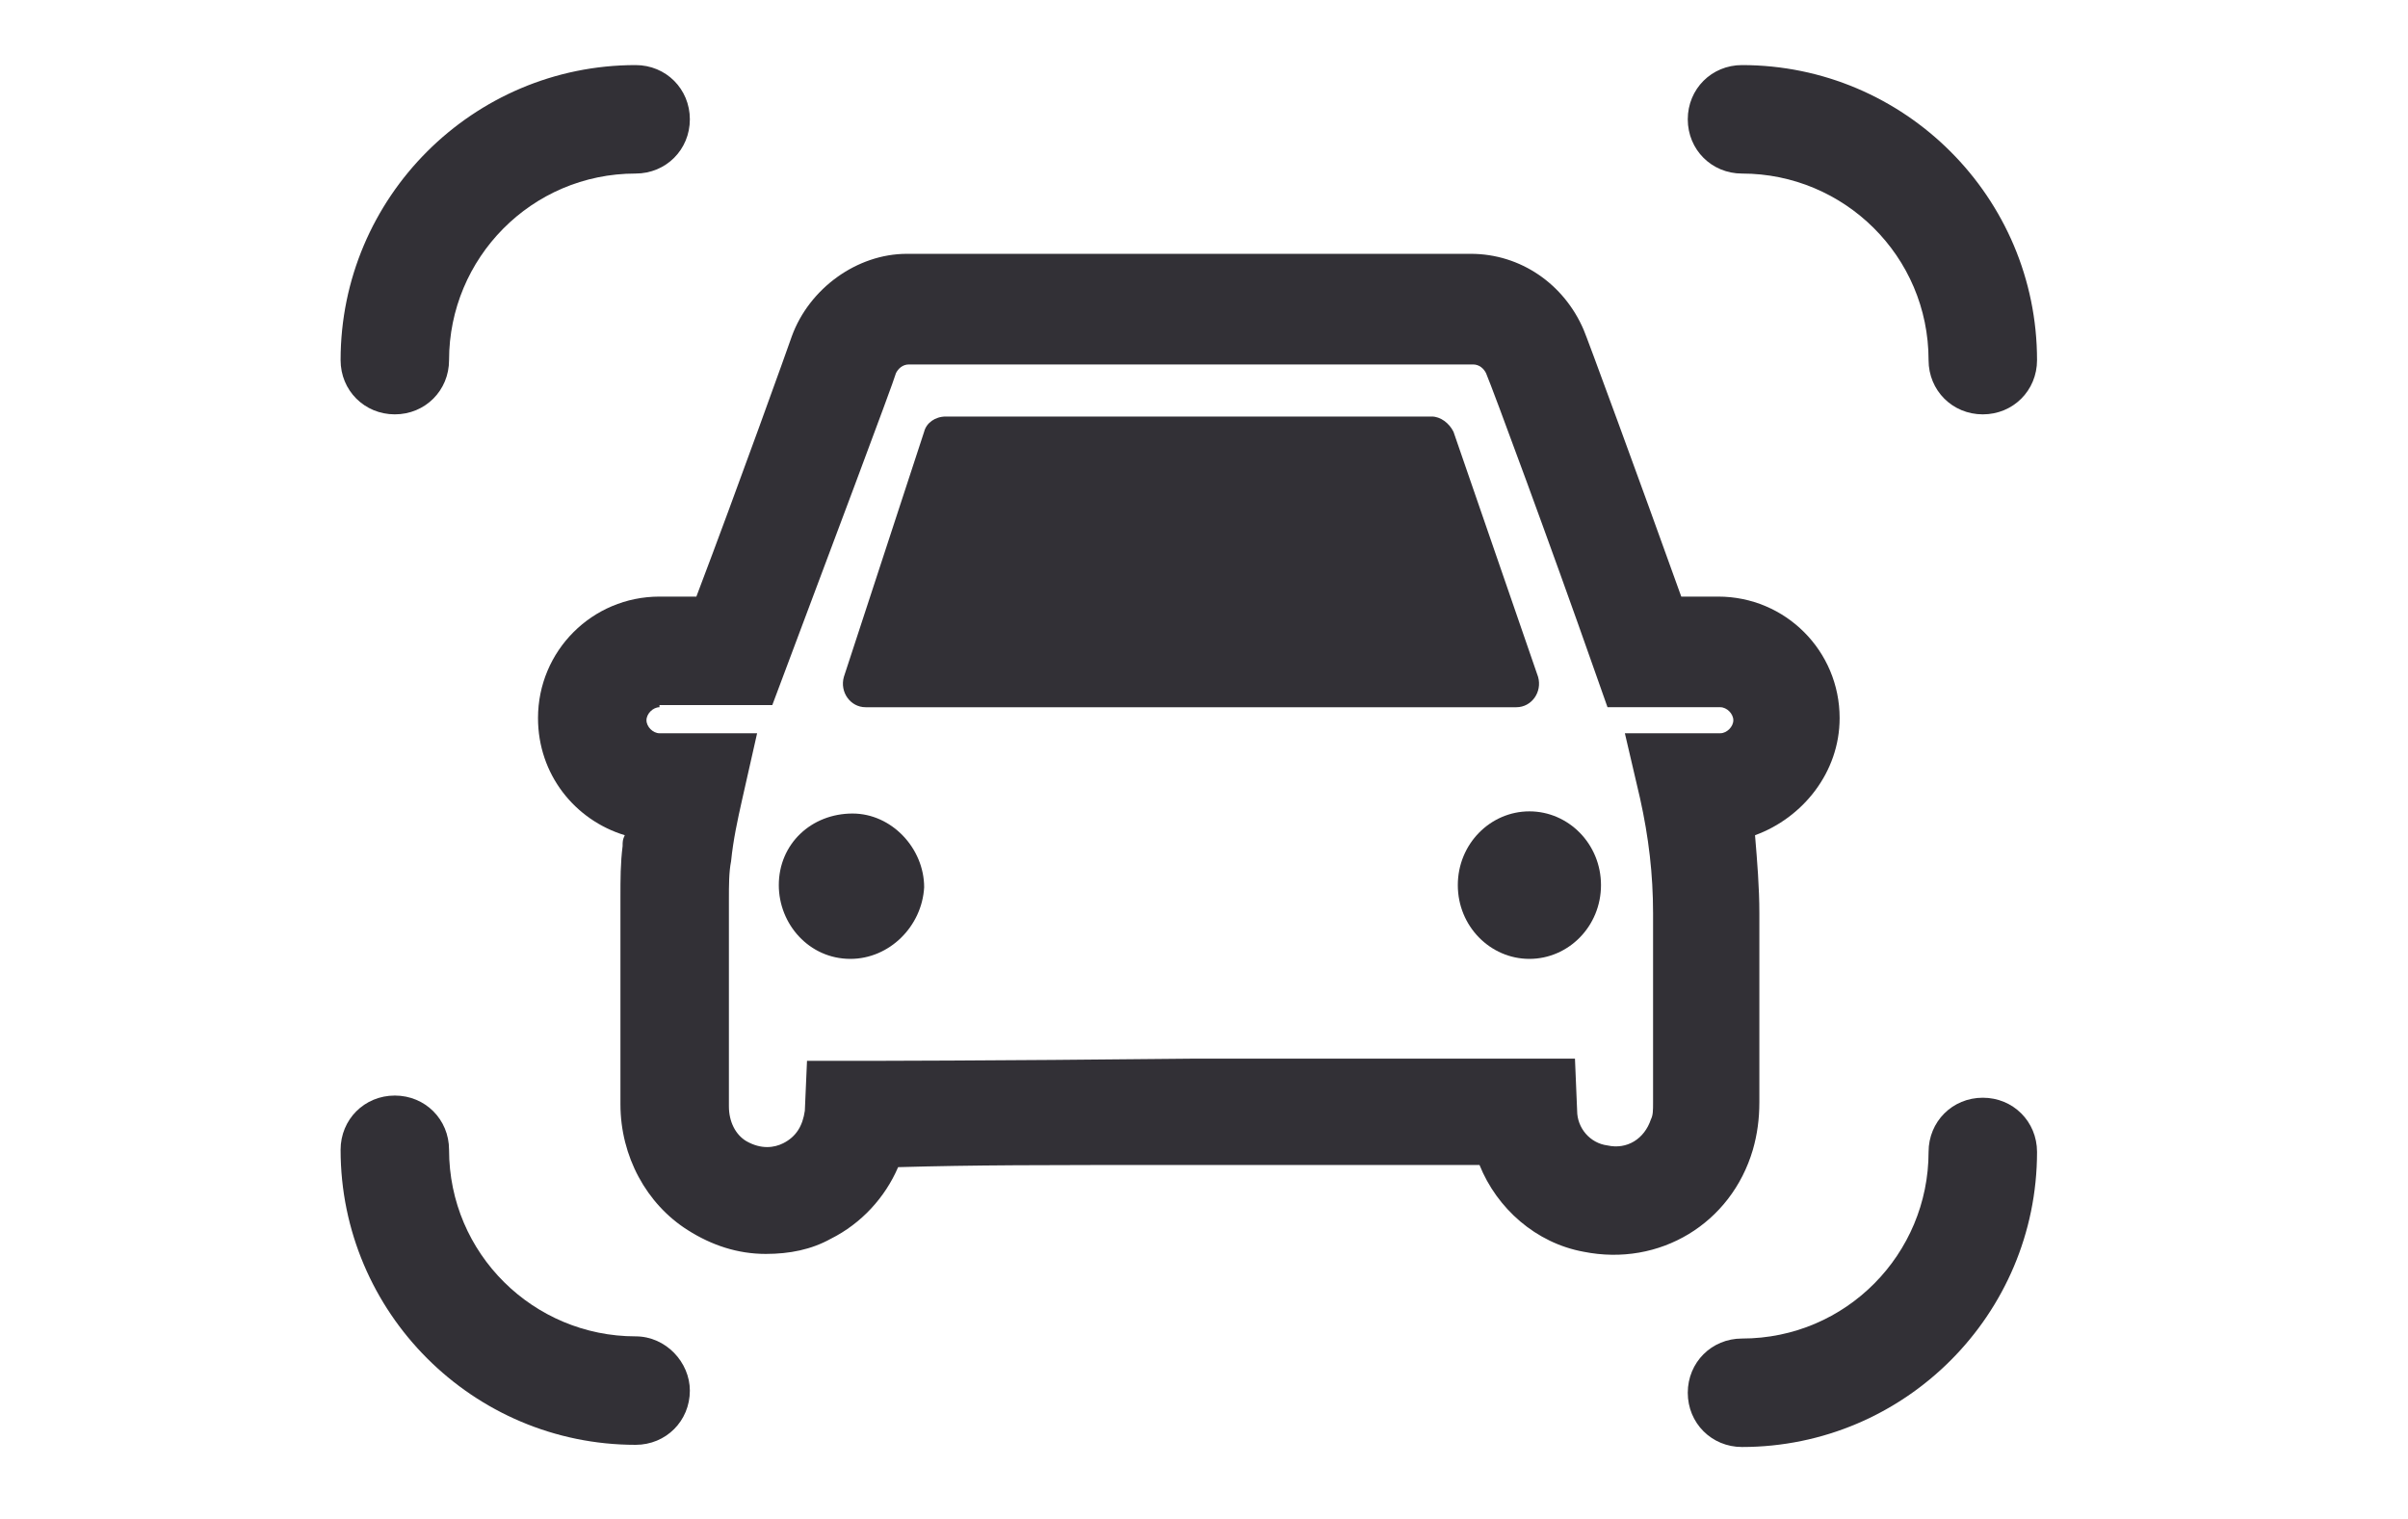 <?xml version="1.0" encoding="UTF-8"?> <svg xmlns="http://www.w3.org/2000/svg" xmlns:xlink="http://www.w3.org/1999/xlink" version="1.1" id="Слой_1" x="0px" y="0px" width="111px" height="70px" viewBox="0 0 111 70" style="enable-background:new 0 0 111 70;" xml:space="preserve"> <style type="text/css"> .st0{fill:#323036;} .st1{fill:none;stroke:#323036;stroke-width:5;stroke-miterlimit:10;} </style> <g> <g> <path class="st0" d="M91.4,50.6c-1.4,0-2.5,1.1-2.5,2.5c0,4.7-3.8,8.6-8.6,8.6c-1.4,0-2.5,1.1-2.5,2.5c0,1.4,1.1,2.5,2.5,2.5 c7.5,0,13.6-6.1,13.6-13.6C93.9,51.7,92.8,50.6,91.4,50.6z"></path> <path class="st0" d="M80.3,8c4.7,0,8.6,3.8,8.6,8.6c0,1.4,1.1,2.5,2.5,2.5s2.5-1.1,2.5-2.5C93.9,9.1,87.8,3,80.3,3 c-1.4,0-2.5,1.1-2.5,2.5S78.9,8,80.3,8z"></path> <path class="st0" d="M29.3,3c-7.5,0-13.6,6.1-13.6,13.6c0,1.4,1.1,2.5,2.5,2.5s2.5-1.1,2.5-2.5c0-4.7,3.8-8.6,8.6-8.6 c1.4,0,2.5-1.1,2.5-2.5S30.7,3,29.3,3z"></path> <path class="st0" d="M29.3,61.6c-4.7,0-8.6-3.8-8.6-8.6c0-1.4-1.1-2.5-2.5-2.5s-2.5,1.1-2.5,2.5c0,7.5,6.1,13.6,13.6,13.6 c1.4,0,2.5-1.1,2.5-2.5C31.8,62.8,30.7,61.6,29.3,61.6z"></path> </g> <g> <g> <path class="st0" d="M35.3,57.8c-1.3,0-2.5-0.4-3.6-1.1c-1.9-1.2-3.1-3.4-3.1-5.8c0-3.9,0-4.4,0-6.5l0-3c0-0.9,0-1.6,0.1-2.4 c0-0.2,0-0.3,0.1-0.5c-2.3-0.7-4-2.8-4-5.4c0-3.1,2.5-5.6,5.6-5.6h1.7c1.9-5,4.3-11.7,4.4-12c0.8-2.2,3-3.8,5.3-3.8h26 c2.3,0,4.3,1.4,5.2,3.5c0.1,0.2,2.6,7,4.5,12.3h1.7c3.1,0,5.6,2.5,5.6,5.6c0,2.5-1.7,4.6-3.9,5.4c0.1,1.2,0.2,2.4,0.2,3.6 c0,3.3,0,3.9,0,5.4l0,3.3c0,0.8-0.1,1.5-0.3,2.2c-1,3.4-4.3,5.4-7.8,4.7c-2.2-0.4-4-2-4.8-4c-2.7,0-7.9,0-13.3,0 c-7.2,0-9.9,0-13.5,0.1c-0.6,1.4-1.7,2.6-3.1,3.3C37.4,57.6,36.4,57.8,35.3,57.8z M30.4,32.6c-0.3,0-0.6,0.3-0.6,0.6 s0.3,0.6,0.6,0.6h4.5l-0.7,3.1c-0.2,0.9-0.4,1.8-0.5,2.8c-0.1,0.5-0.1,1.1-0.1,1.8l0,3c0,2.1,0,2.7,0,6.5c0,0.7,0.3,1.3,0.8,1.6 c0.7,0.4,1.3,0.3,1.7,0.1c0.6-0.3,0.9-0.8,1-1.5l0.1-2.3h2.3c0.5,0,5.9,0,15.4-0.1c7.8,0,15,0,15.3,0h2.4l0.1,2.4 c0,0.8,0.6,1.5,1.4,1.6c0.9,0.2,1.7-0.3,2-1.2c0.1-0.2,0.1-0.4,0.1-0.8l0-3.3c0-1.5,0-2.1,0-5.4c0-1.8-0.2-3.5-0.6-5.3l-0.7-3 h4.4c0.3,0,0.6-0.3,0.6-0.6s-0.3-0.6-0.6-0.6h-5.2l-0.6-1.7c-2-5.7-4.7-13-5-13.7c-0.1-0.2-0.3-0.4-0.6-0.4h-26 c-0.3,0-0.5,0.2-0.6,0.4c-0.1,0.4-3.3,8.9-5.1,13.7l-0.6,1.6H30.4z"></path> </g> <path class="st0" d="M39.2,44.2c-1.9,0-3.3-1.6-3.3-3.4c0-1.9,1.5-3.3,3.4-3.3c1.8,0,3.3,1.6,3.3,3.4C42.5,42.7,41,44.2,39.2,44.2 z"></path> <path class="st0" d="M70.5,44.2c-1.8,0-3.3-1.5-3.3-3.4c0-1.9,1.5-3.4,3.3-3.4c1.8,0,3.3,1.5,3.3,3.4 C73.8,42.7,72.3,44.2,70.5,44.2z"></path> <path class="st0" d="M43.6,19.2h22.4c0.4,0,0.8,0.3,1,0.7l3.9,11.3c0.2,0.7-0.3,1.4-1,1.4h-30c-0.7,0-1.2-0.7-1-1.4l3.7-11.3 C42.7,19.5,43.1,19.2,43.6,19.2z"></path> </g> </g> </svg> 